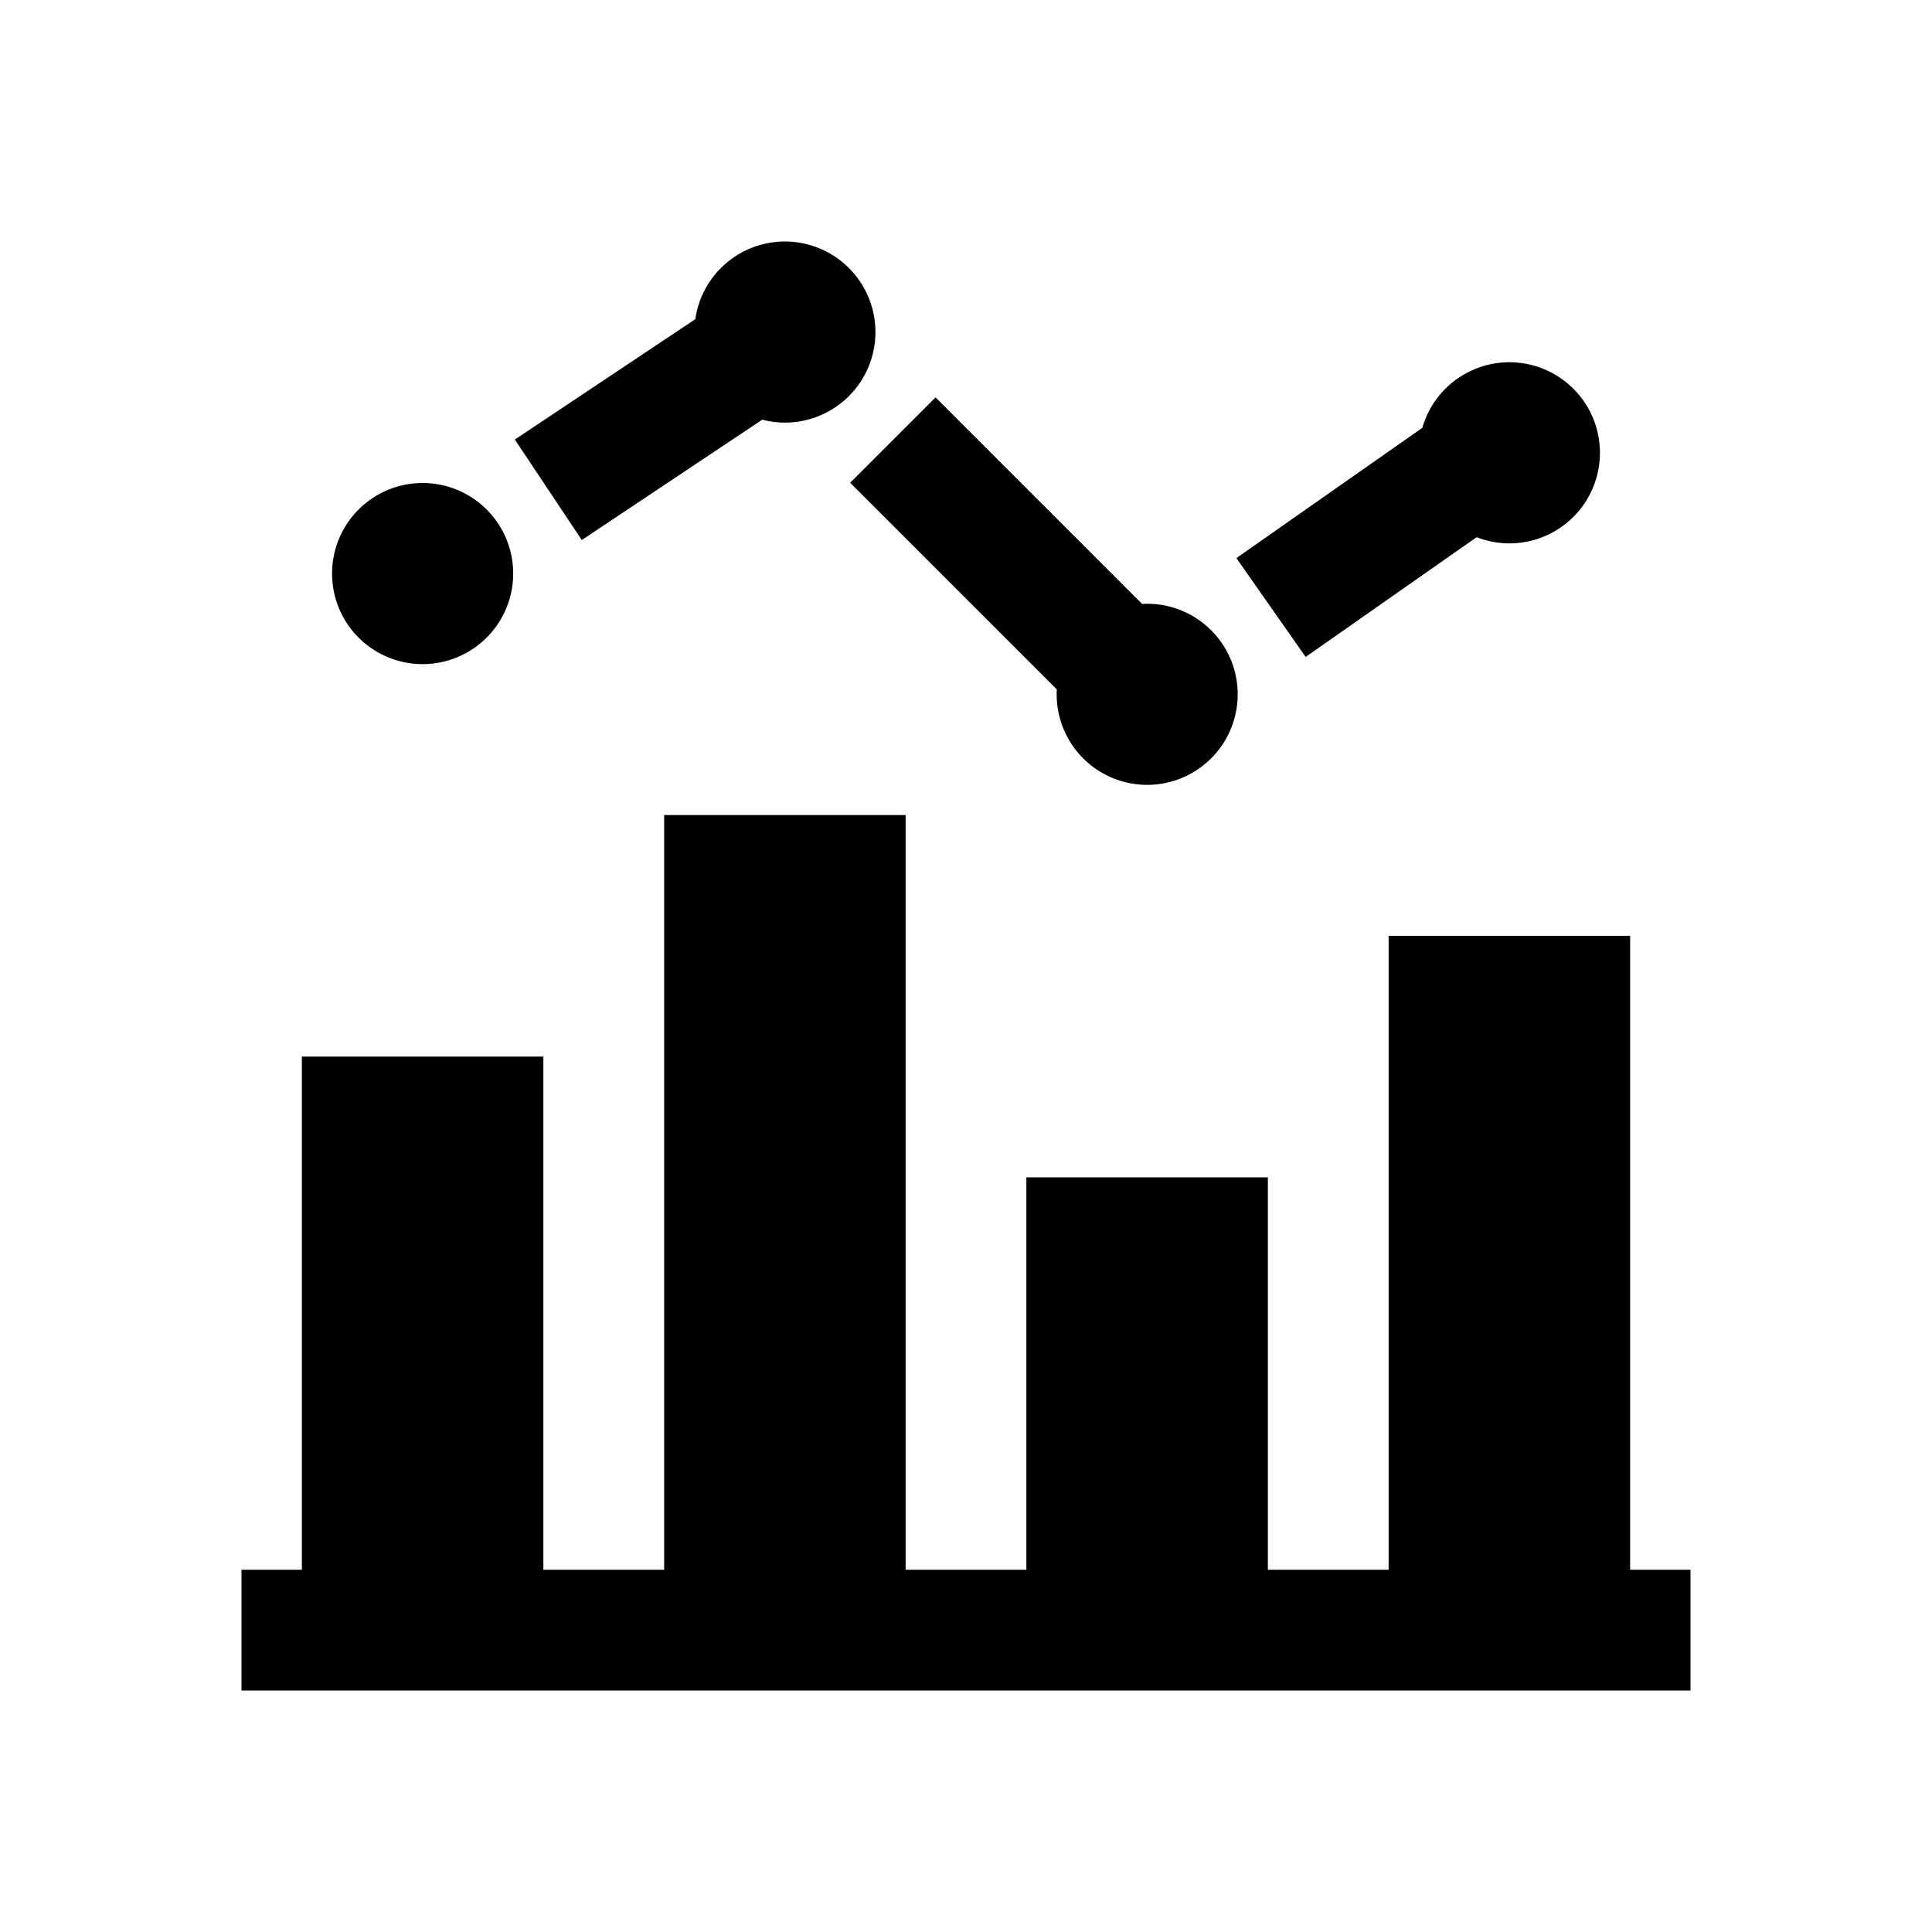 <svg xmlns="http://www.w3.org/2000/svg" viewBox="0 0 64 64" width="300px" height="300px"><path d="M 26 8 A 3 3 0 0 0 23.033 10.574 L 17.055 14.561 L 19.273 17.889 L 25.252 13.902 A 3 3 0 0 0 26 14 A 3 3 0 0 0 26 8 z M 50 12 A 3 3 0 0 0 47.117 14.172 L 40.957 18.488 L 43.252 21.762 L 48.916 17.795 A 3 3 0 0 0 50 18 A 3 3 0 0 0 50 12 z M 30.992 13.164 L 28.164 15.992 L 35.008 22.836 A 3 3 0 0 0 38 26 A 3 3 0 0 0 38 20 A 3 3 0 0 0 37.836 20.008 L 30.992 13.164 z M 14 16 A 3 3 0 0 0 14 22 A 3 3 0 0 0 14 16 z M 22 27 L 22 52 L 18 52 L 18 35 L 10 35 L 10 52 L 8 52 L 8 56 L 56 56 L 56 52 L 54 52 L 54 31 L 46 31 L 46 52 L 42 52 L 42 39 L 34 39 L 34 52 L 30 52 L 30 27 L 22 27 z"></path></svg>